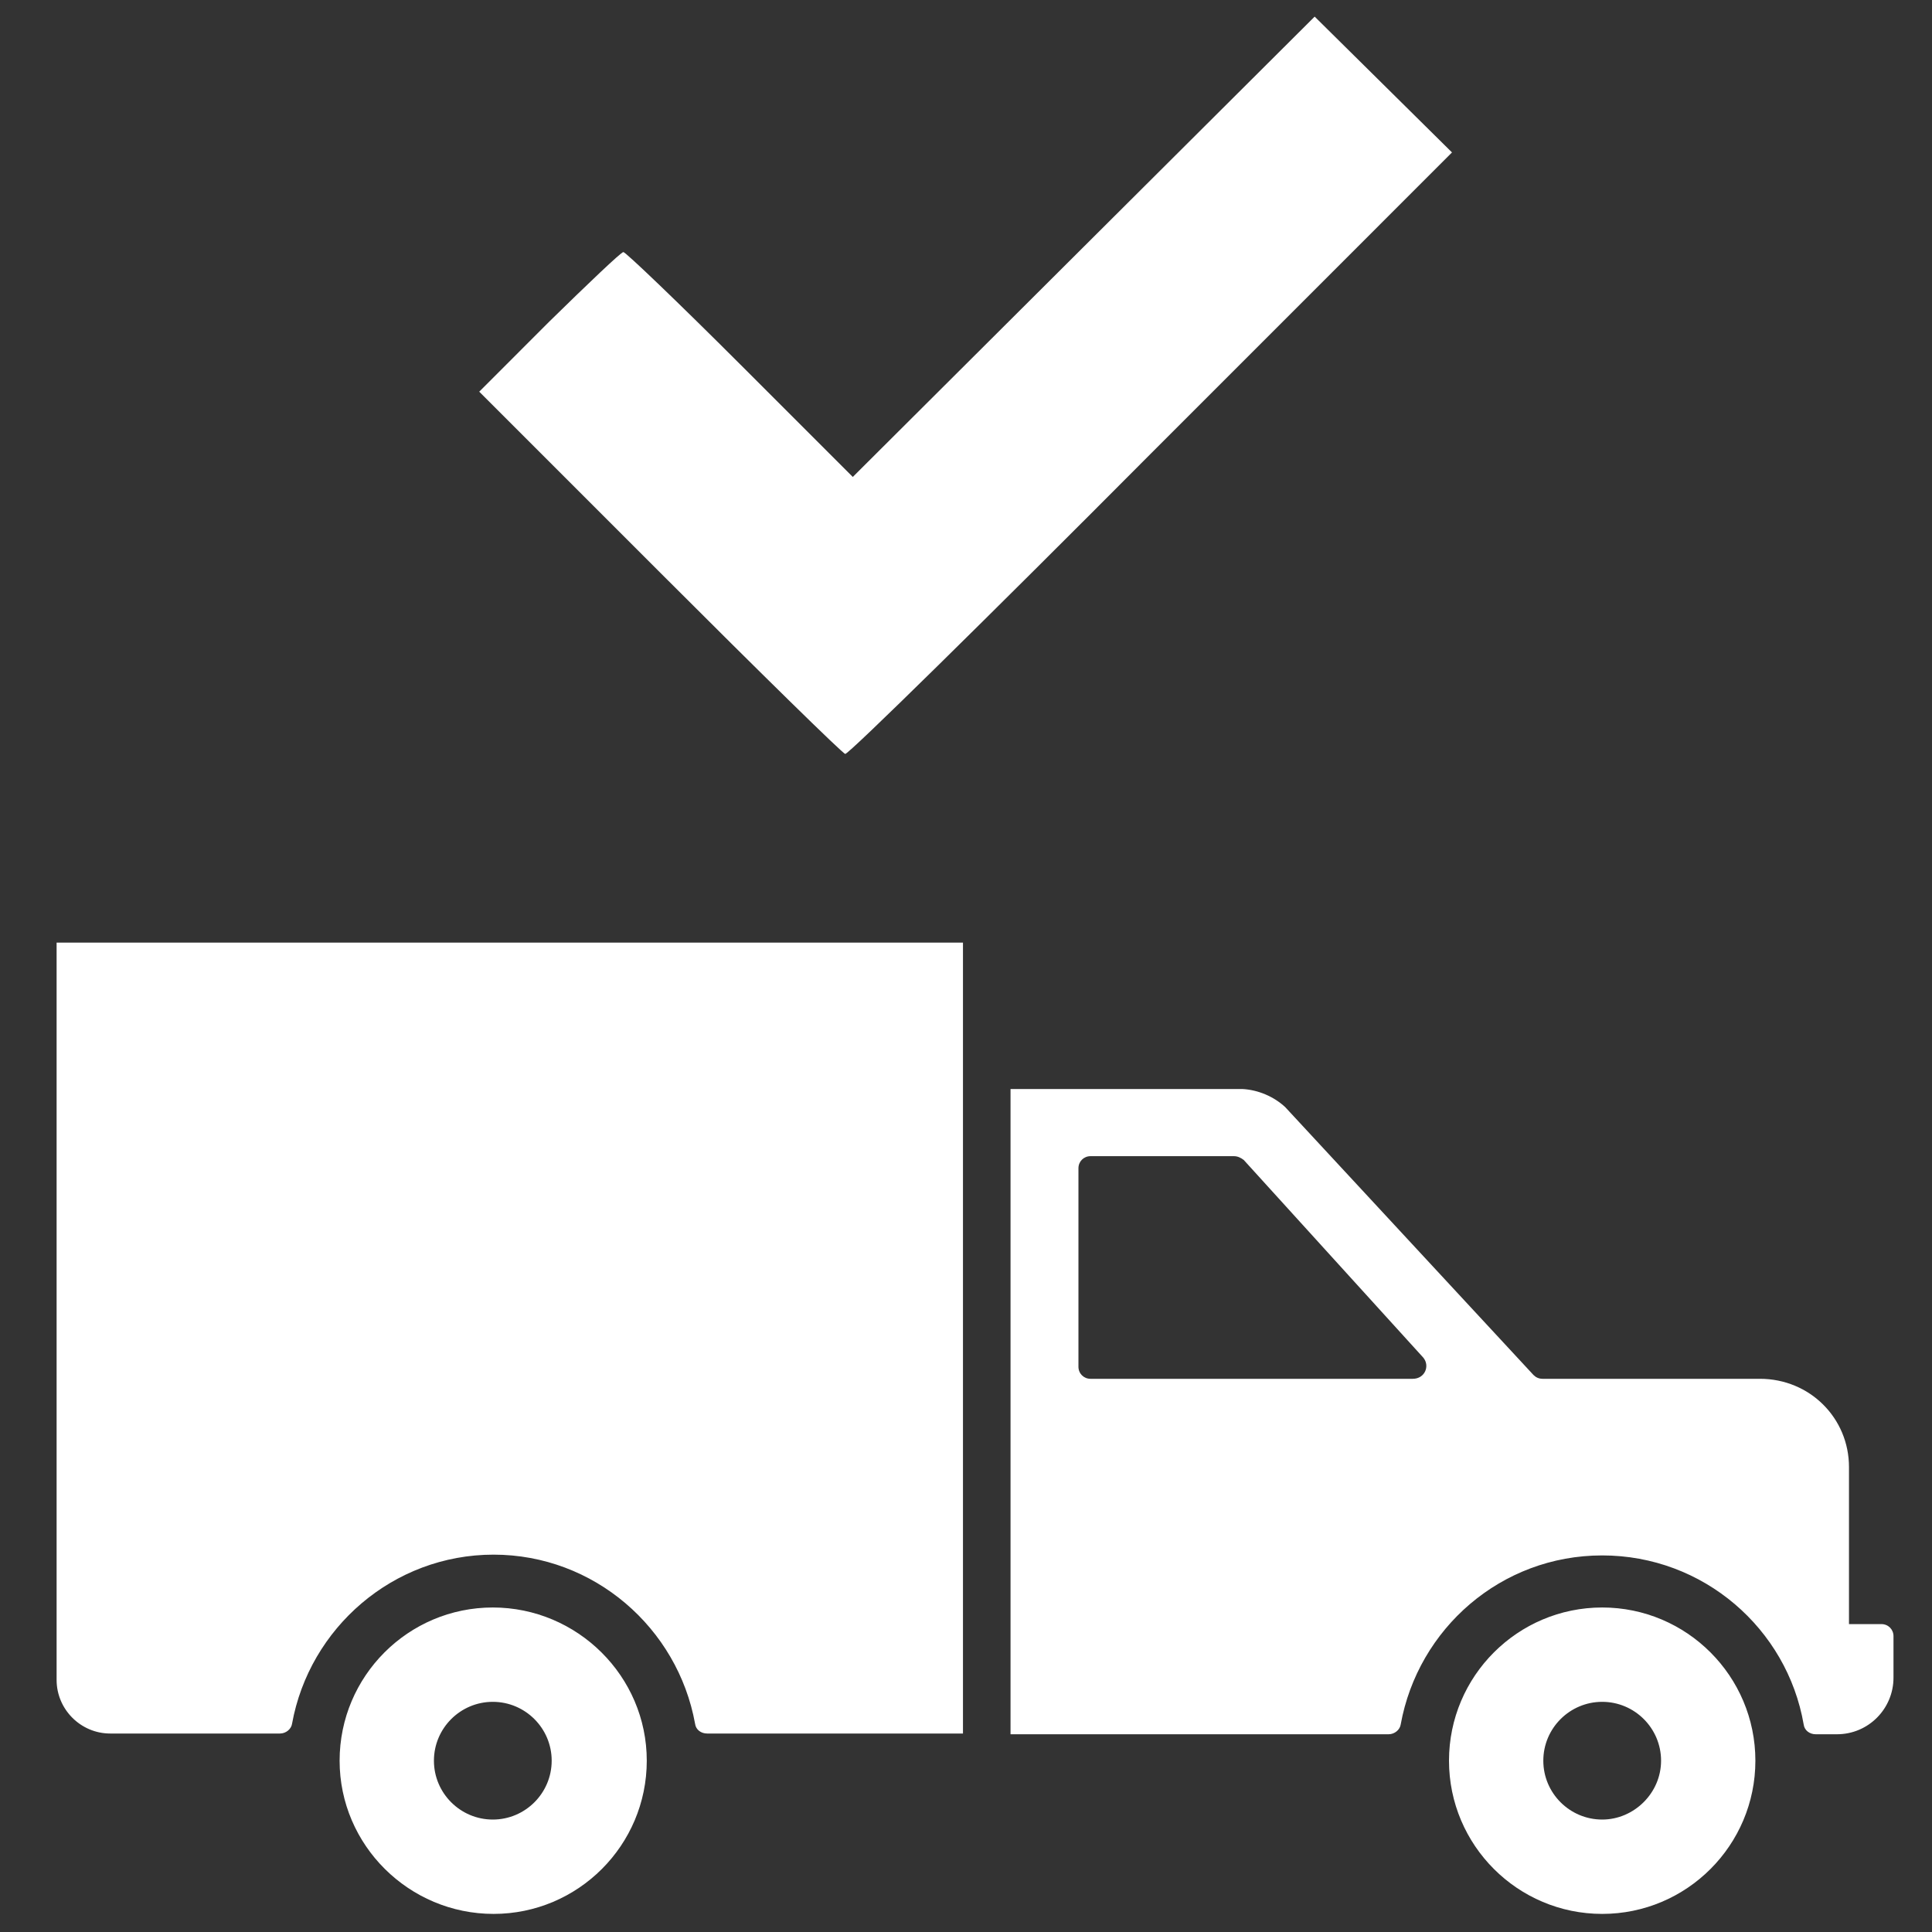 <svg xmlns="http://www.w3.org/2000/svg" fill="none" viewBox="0 0 60 60" height="60" width="60">
<rect x="0" y="0" width="60" height="60" fill="#333333" stroke="none"/>
<path fill="white" d="M29.906 29.273V53.836H22.617H21.961C21.773 53.836 21.609 53.719 21.586 53.531C21.047 50.555 18.445 48.281 15.328 48.281C12.211 48.281 9.609 50.555 9.07 53.531C9.047 53.695 8.883 53.836 8.695 53.836H3.422C2.508 53.836 1.758 53.086 1.758 52.172V29.273H29.906ZM54.515 54.68C54.515 57.305 52.383 59.438 49.758 59.438C47.133 59.438 45 57.305 45 54.68C45 52.055 47.133 49.922 49.758 49.922C52.383 49.922 54.515 52.055 54.515 54.68ZM51.586 54.68C51.586 53.672 50.765 52.852 49.758 52.852C48.75 52.852 47.929 53.672 47.929 54.68C47.929 55.688 48.75 56.508 49.758 56.508C50.742 56.508 51.586 55.688 51.586 54.68ZM20.086 54.68C20.086 57.305 17.953 59.438 15.328 59.438C12.703 59.438 10.547 57.305 10.547 54.68C10.547 52.055 12.679 49.922 15.304 49.922C17.929 49.922 20.086 52.055 20.086 54.68ZM17.133 54.68C17.133 53.672 16.312 52.852 15.304 52.852C14.297 52.852 13.476 53.672 13.476 54.68C13.476 55.688 14.297 56.508 15.304 56.508C16.312 56.508 17.133 55.688 17.133 54.68ZM58.804 50.812V52.102C58.804 53.062 58.031 53.859 57.047 53.859H56.39C56.203 53.859 56.039 53.742 56.015 53.555C55.5 50.578 52.898 48.305 49.758 48.305C46.617 48.305 44.039 50.578 43.5 53.555C43.476 53.719 43.312 53.859 43.125 53.859H31.383V33.82H38.578C39.07 33.844 39.562 34.055 39.914 34.383L47.625 42.703C47.695 42.773 47.789 42.82 47.906 42.82H54.656C56.203 42.82 57.422 44.039 57.422 45.562V50.438H58.429C58.64 50.438 58.804 50.602 58.804 50.812ZM44.203 42.164L38.625 36.023C38.531 35.953 38.437 35.906 38.32 35.906H33.867C33.656 35.906 33.492 36.07 33.492 36.281V42.445C33.492 42.656 33.656 42.82 33.867 42.82H43.875C44.25 42.82 44.414 42.422 44.203 42.164ZM35.742 14.086L45.093 4.734L42.961 2.625L40.828 0.516L33.656 7.664L26.484 14.812L22.992 11.32C21.07 9.398 19.429 7.828 19.359 7.828C19.289 7.828 18.258 8.812 17.062 9.984L14.883 12.164L20.508 17.789C23.601 20.883 26.179 23.414 26.25 23.414C26.367 23.414 30.633 19.219 35.742 14.086Z"></path>
</svg>
